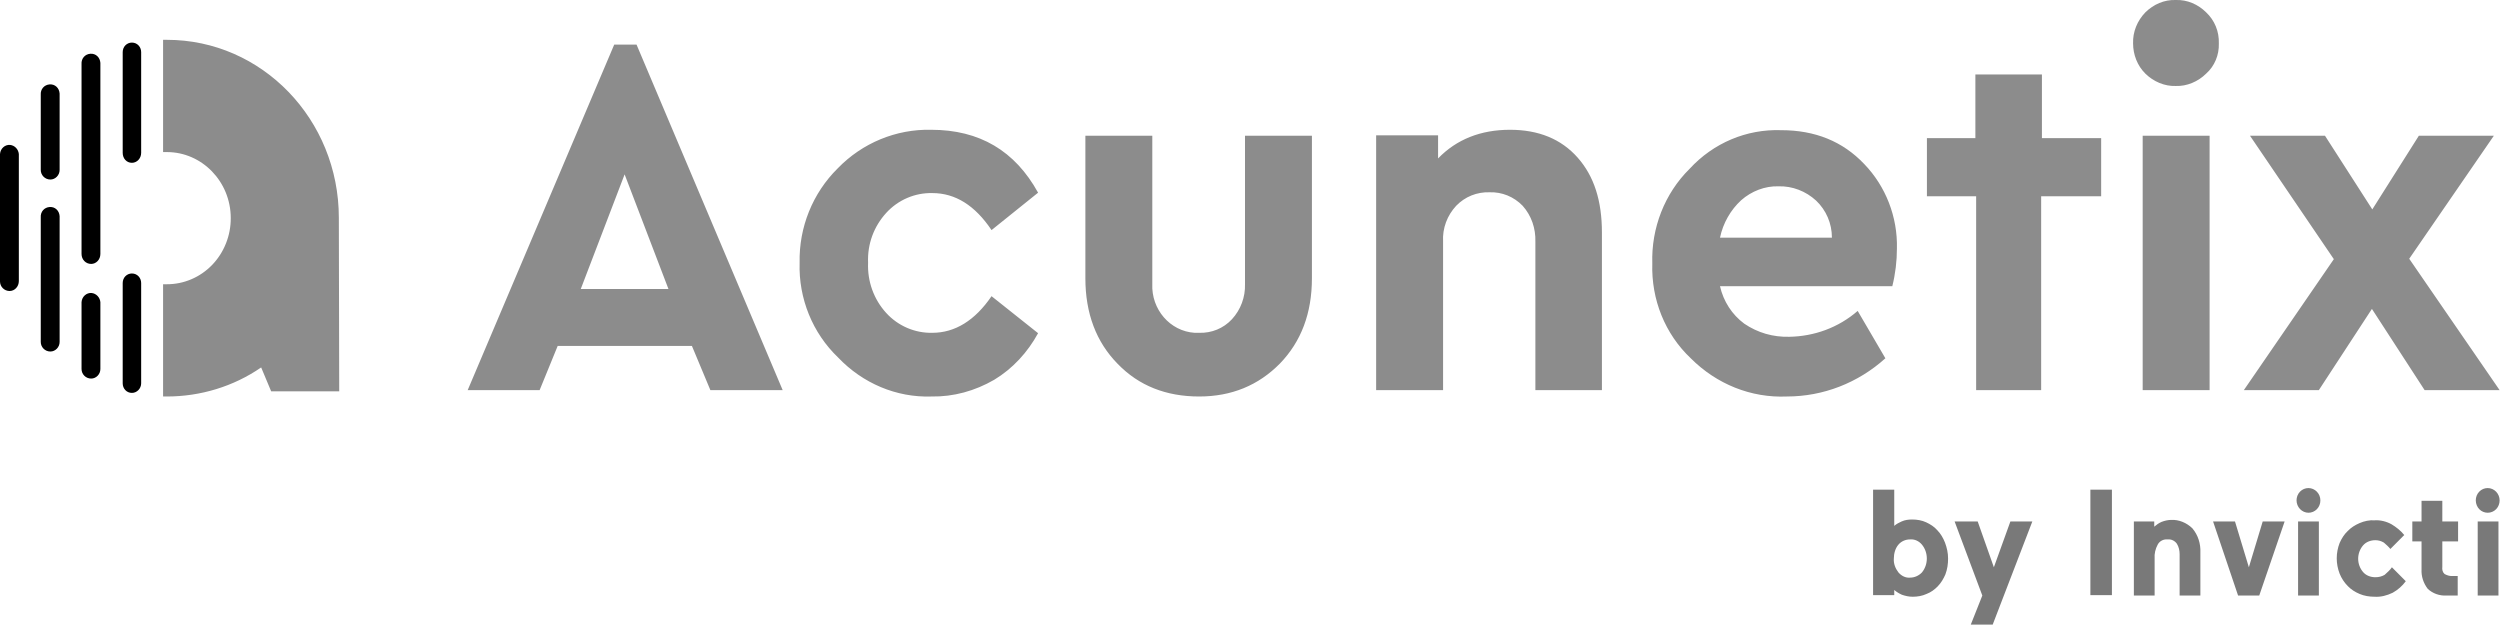 <svg width="112" height="28" viewBox="0 0 112 28" fill="none" xmlns="http://www.w3.org/2000/svg">
<g clip-path="url(#clip0_272_94)">
<path d="M31.825 17.478L30.998 15.498H24.984L24.175 17.478H20.952L27.517 1.998H28.517L35.064 17.478H31.825ZM29.947 12.948L27.983 7.812L26.018 12.948H29.947ZM35.823 11.771C35.788 10.184 36.408 8.65 37.528 7.544C38.631 6.403 40.148 5.778 41.715 5.814C43.887 5.814 45.472 6.759 46.506 8.632L44.421 10.308C43.68 9.203 42.801 8.65 41.767 8.65C40.992 8.632 40.234 8.953 39.7 9.541C39.148 10.148 38.855 10.932 38.89 11.771C38.855 12.609 39.148 13.412 39.7 14.018C40.234 14.606 40.992 14.927 41.767 14.91C42.784 14.91 43.68 14.357 44.421 13.269L46.506 14.927C46.04 15.784 45.368 16.515 44.541 17.014C43.68 17.513 42.715 17.781 41.733 17.763C40.165 17.817 38.648 17.175 37.546 16.015C36.408 14.927 35.771 13.376 35.823 11.771ZM48.625 12.466V6.082H51.623V12.716C51.572 13.857 52.416 14.838 53.519 14.91H53.725C54.277 14.927 54.811 14.713 55.19 14.303C55.586 13.875 55.793 13.305 55.776 12.734V6.082H58.774V12.466C58.774 14.036 58.291 15.302 57.344 16.283C56.379 17.264 55.173 17.763 53.725 17.763C52.243 17.763 51.02 17.282 50.072 16.301C49.108 15.32 48.625 14.036 48.625 12.466ZM71.766 10.415V17.478H68.785V10.825C68.802 10.237 68.613 9.666 68.216 9.22C67.82 8.81 67.286 8.596 66.735 8.614C66.166 8.596 65.632 8.81 65.236 9.22C64.839 9.648 64.615 10.219 64.65 10.825V17.478H61.651V6.064H64.426V7.098C65.253 6.242 66.338 5.814 67.648 5.814C68.923 5.814 69.939 6.224 70.68 7.062C71.421 7.901 71.766 9.006 71.766 10.415ZM84.775 12.823H77.056C77.209 13.5 77.595 14.095 78.141 14.499C78.744 14.91 79.434 15.106 80.157 15.088C81.277 15.07 82.363 14.678 83.224 13.929L84.465 16.051C83.243 17.155 81.676 17.763 80.054 17.763C78.451 17.834 76.901 17.21 75.746 16.051C74.592 14.963 73.972 13.412 74.023 11.806C73.972 10.219 74.575 8.668 75.695 7.562C76.763 6.403 78.245 5.778 79.796 5.832C81.312 5.832 82.552 6.331 83.517 7.348C84.482 8.347 85.016 9.72 84.982 11.129C84.982 11.7 84.913 12.27 84.775 12.823ZM77.056 10.647H82.07C82.07 10.005 81.811 9.417 81.364 8.989C80.898 8.561 80.295 8.329 79.675 8.347C79.072 8.329 78.469 8.561 78.004 8.971C77.538 9.399 77.194 9.987 77.056 10.647ZM95.562 1.944C95.544 1.427 95.751 0.927 96.113 0.553C96.475 0.196 96.957 -0.018 97.474 5.74755e-05C97.991 -0.018 98.474 0.196 98.835 0.553C99.215 0.91 99.421 1.409 99.404 1.944C99.421 2.461 99.215 2.961 98.835 3.299C98.474 3.656 97.974 3.87 97.474 3.852C96.975 3.87 96.475 3.656 96.113 3.299C95.751 2.943 95.562 2.443 95.562 1.944ZM95.992 17.478V6.082H98.99V17.478H95.992ZM111.983 17.478H108.623L106.262 13.839L103.884 17.478H100.524L104.556 11.61L100.8 6.082H104.16L106.279 9.381L108.364 6.082H111.724L107.933 11.592L111.983 17.478ZM91.478 3.335H88.497V6.189H86.326V8.792H88.497H88.531V17.478H91.444V8.792H91.478H94.132V6.189H91.478V3.335ZM15.18 9.755C15.18 5.35 11.734 1.784 7.478 1.784H7.306V6.813H7.478C9.046 6.813 10.338 8.133 10.338 9.773C10.339 10.162 10.266 10.548 10.122 10.907C9.979 11.267 9.768 11.594 9.503 11.869C9.237 12.144 8.921 12.362 8.574 12.51C8.226 12.659 7.854 12.735 7.478 12.734H7.306V17.763H7.478C8.977 17.763 10.459 17.317 11.7 16.461L12.148 17.531H15.197L15.18 9.755Z" fill="#8C8C8C"/>
<path d="M5.91 17.602C5.669 17.602 5.497 17.406 5.497 17.174V12.68C5.497 12.431 5.686 12.252 5.91 12.252C6.151 12.252 6.324 12.448 6.324 12.68V17.174C6.324 17.406 6.134 17.602 5.91 17.602ZM0.431 13.037C0.19 13.037 0 12.841 0 12.609V6.902C0.017 6.652 0.224 6.474 0.448 6.492C0.55 6.502 0.645 6.548 0.717 6.623C0.789 6.698 0.834 6.797 0.844 6.902V12.591C0.844 12.841 0.655 13.037 0.431 13.037ZM2.257 8.043C2.016 8.043 1.826 7.847 1.826 7.615V4.245C1.809 3.995 1.982 3.799 2.223 3.781C2.464 3.763 2.654 3.941 2.671 4.191V4.245V7.615C2.671 7.847 2.481 8.043 2.257 8.043ZM2.257 15.748C2.016 15.748 1.826 15.552 1.826 15.32V9.738C1.809 9.488 1.982 9.292 2.223 9.274C2.464 9.256 2.654 9.434 2.671 9.684V9.738V15.32C2.671 15.552 2.481 15.748 2.257 15.748ZM4.084 16.96C3.842 16.96 3.653 16.764 3.653 16.532V13.536C3.67 13.287 3.877 13.108 4.101 13.126C4.203 13.136 4.298 13.183 4.37 13.258C4.442 13.332 4.487 13.431 4.497 13.536V16.532C4.497 16.764 4.308 16.96 4.084 16.96ZM4.084 11.824C3.842 11.824 3.653 11.628 3.653 11.378V2.871C3.636 2.622 3.808 2.425 4.049 2.408C4.29 2.39 4.48 2.568 4.497 2.818V2.871V11.378C4.497 11.628 4.308 11.824 4.084 11.824ZM5.91 7.294C5.669 7.294 5.497 7.098 5.497 6.848V2.336C5.497 2.087 5.686 1.908 5.91 1.908C6.151 1.908 6.324 2.104 6.324 2.336V6.848C6.324 7.098 6.134 7.294 5.91 7.294Z" fill="black"/>
<path d="M87.274 25.022C87.274 25.271 87.24 25.503 87.153 25.735C87.067 25.931 86.964 26.11 86.809 26.27C86.671 26.413 86.499 26.538 86.309 26.609C86.12 26.698 85.896 26.734 85.689 26.734C85.516 26.734 85.361 26.698 85.206 26.645C85.086 26.591 84.965 26.52 84.862 26.431V26.662H83.914V21.936H84.862V23.559C84.965 23.47 85.069 23.417 85.189 23.363C85.344 23.292 85.499 23.274 85.672 23.274C85.878 23.274 86.102 23.31 86.292 23.399C86.481 23.488 86.654 23.595 86.792 23.755C86.947 23.916 87.05 24.094 87.136 24.308C87.222 24.54 87.274 24.772 87.274 25.022ZM84.844 25.022C84.827 25.253 84.913 25.468 85.051 25.646C85.189 25.806 85.379 25.896 85.568 25.878C85.775 25.878 85.965 25.789 86.102 25.646C86.395 25.289 86.395 24.754 86.102 24.398C85.965 24.237 85.775 24.148 85.568 24.166C85.361 24.166 85.172 24.255 85.051 24.398C84.913 24.558 84.844 24.79 84.844 25.022ZM89.273 27.982H88.291L88.808 26.68L87.567 23.363H88.601L89.325 25.414L90.065 23.363H91.048L89.273 27.982ZM93.649 26.662V21.936H94.614V26.662H93.649ZM96.527 25.022V26.68H95.597V23.363H96.51V23.595C96.613 23.506 96.716 23.434 96.837 23.381C96.975 23.327 97.13 23.292 97.268 23.292C97.612 23.274 97.957 23.417 98.216 23.666C98.474 23.969 98.595 24.362 98.577 24.754V26.68H97.647V24.826C97.647 24.665 97.612 24.505 97.526 24.362C97.44 24.237 97.285 24.148 97.113 24.166C96.923 24.148 96.751 24.237 96.665 24.398C96.561 24.594 96.51 24.808 96.527 25.022ZM102.351 23.363L101.214 26.68H100.266L99.146 23.363H100.128L100.749 25.414L101.369 23.363H102.351ZM102.885 22.418C102.885 22.275 102.937 22.133 103.04 22.026C103.144 21.919 103.281 21.865 103.419 21.865C103.561 21.866 103.696 21.924 103.796 22.028C103.896 22.131 103.953 22.271 103.953 22.418C103.953 22.561 103.902 22.703 103.798 22.81C103.695 22.917 103.557 22.971 103.419 22.971C103.278 22.97 103.143 22.911 103.043 22.808C102.943 22.704 102.886 22.564 102.885 22.418ZM102.954 26.662V23.363H103.885V26.68H102.954V26.662ZM107.158 25.414L107.779 26.038C107.624 26.252 107.417 26.431 107.193 26.555C106.934 26.68 106.659 26.752 106.383 26.734C106.159 26.734 105.918 26.698 105.711 26.609C105.504 26.52 105.332 26.413 105.177 26.252C105.022 26.095 104.899 25.907 104.815 25.699C104.643 25.253 104.643 24.772 104.815 24.326C104.901 24.13 105.022 23.934 105.177 23.791C105.332 23.631 105.504 23.524 105.711 23.434C105.918 23.345 106.159 23.292 106.383 23.31C106.641 23.292 106.917 23.363 107.141 23.488C107.348 23.613 107.555 23.773 107.71 23.969L107.089 24.594C107.003 24.487 106.9 24.398 106.797 24.308C106.676 24.237 106.555 24.201 106.417 24.201C106.211 24.201 106.004 24.273 105.866 24.433C105.725 24.598 105.646 24.81 105.646 25.031C105.646 25.251 105.725 25.463 105.866 25.628C106.004 25.789 106.211 25.86 106.417 25.86C106.573 25.86 106.71 25.824 106.831 25.753C106.952 25.646 107.072 25.539 107.158 25.414ZM109.605 26.68C109.295 26.698 108.985 26.591 108.761 26.377C108.571 26.127 108.468 25.824 108.485 25.503V24.255H108.072V23.363H108.485V22.436H109.416V23.363H110.122V24.255H109.416V25.396C109.398 25.521 109.433 25.646 109.519 25.717C109.622 25.771 109.726 25.806 109.829 25.806H110.105V26.68H109.605ZM110.915 22.418C110.915 22.275 110.966 22.133 111.07 22.026C111.173 21.919 111.311 21.865 111.449 21.865C111.59 21.866 111.726 21.924 111.826 22.028C111.926 22.131 111.982 22.271 111.983 22.418C111.983 22.561 111.931 22.703 111.828 22.81C111.725 22.917 111.587 22.971 111.449 22.971C111.311 22.971 111.173 22.917 111.07 22.81C110.984 22.721 110.915 22.578 110.915 22.418ZM111.001 26.662V23.363H111.931V26.68H111.001V26.662Z" fill="#797979"/>
</g>
<defs>
<clipPath id="clip0_272_94">
<rect width="112" height="28" fill="white"/>
</clipPath>
</defs>
</svg>
